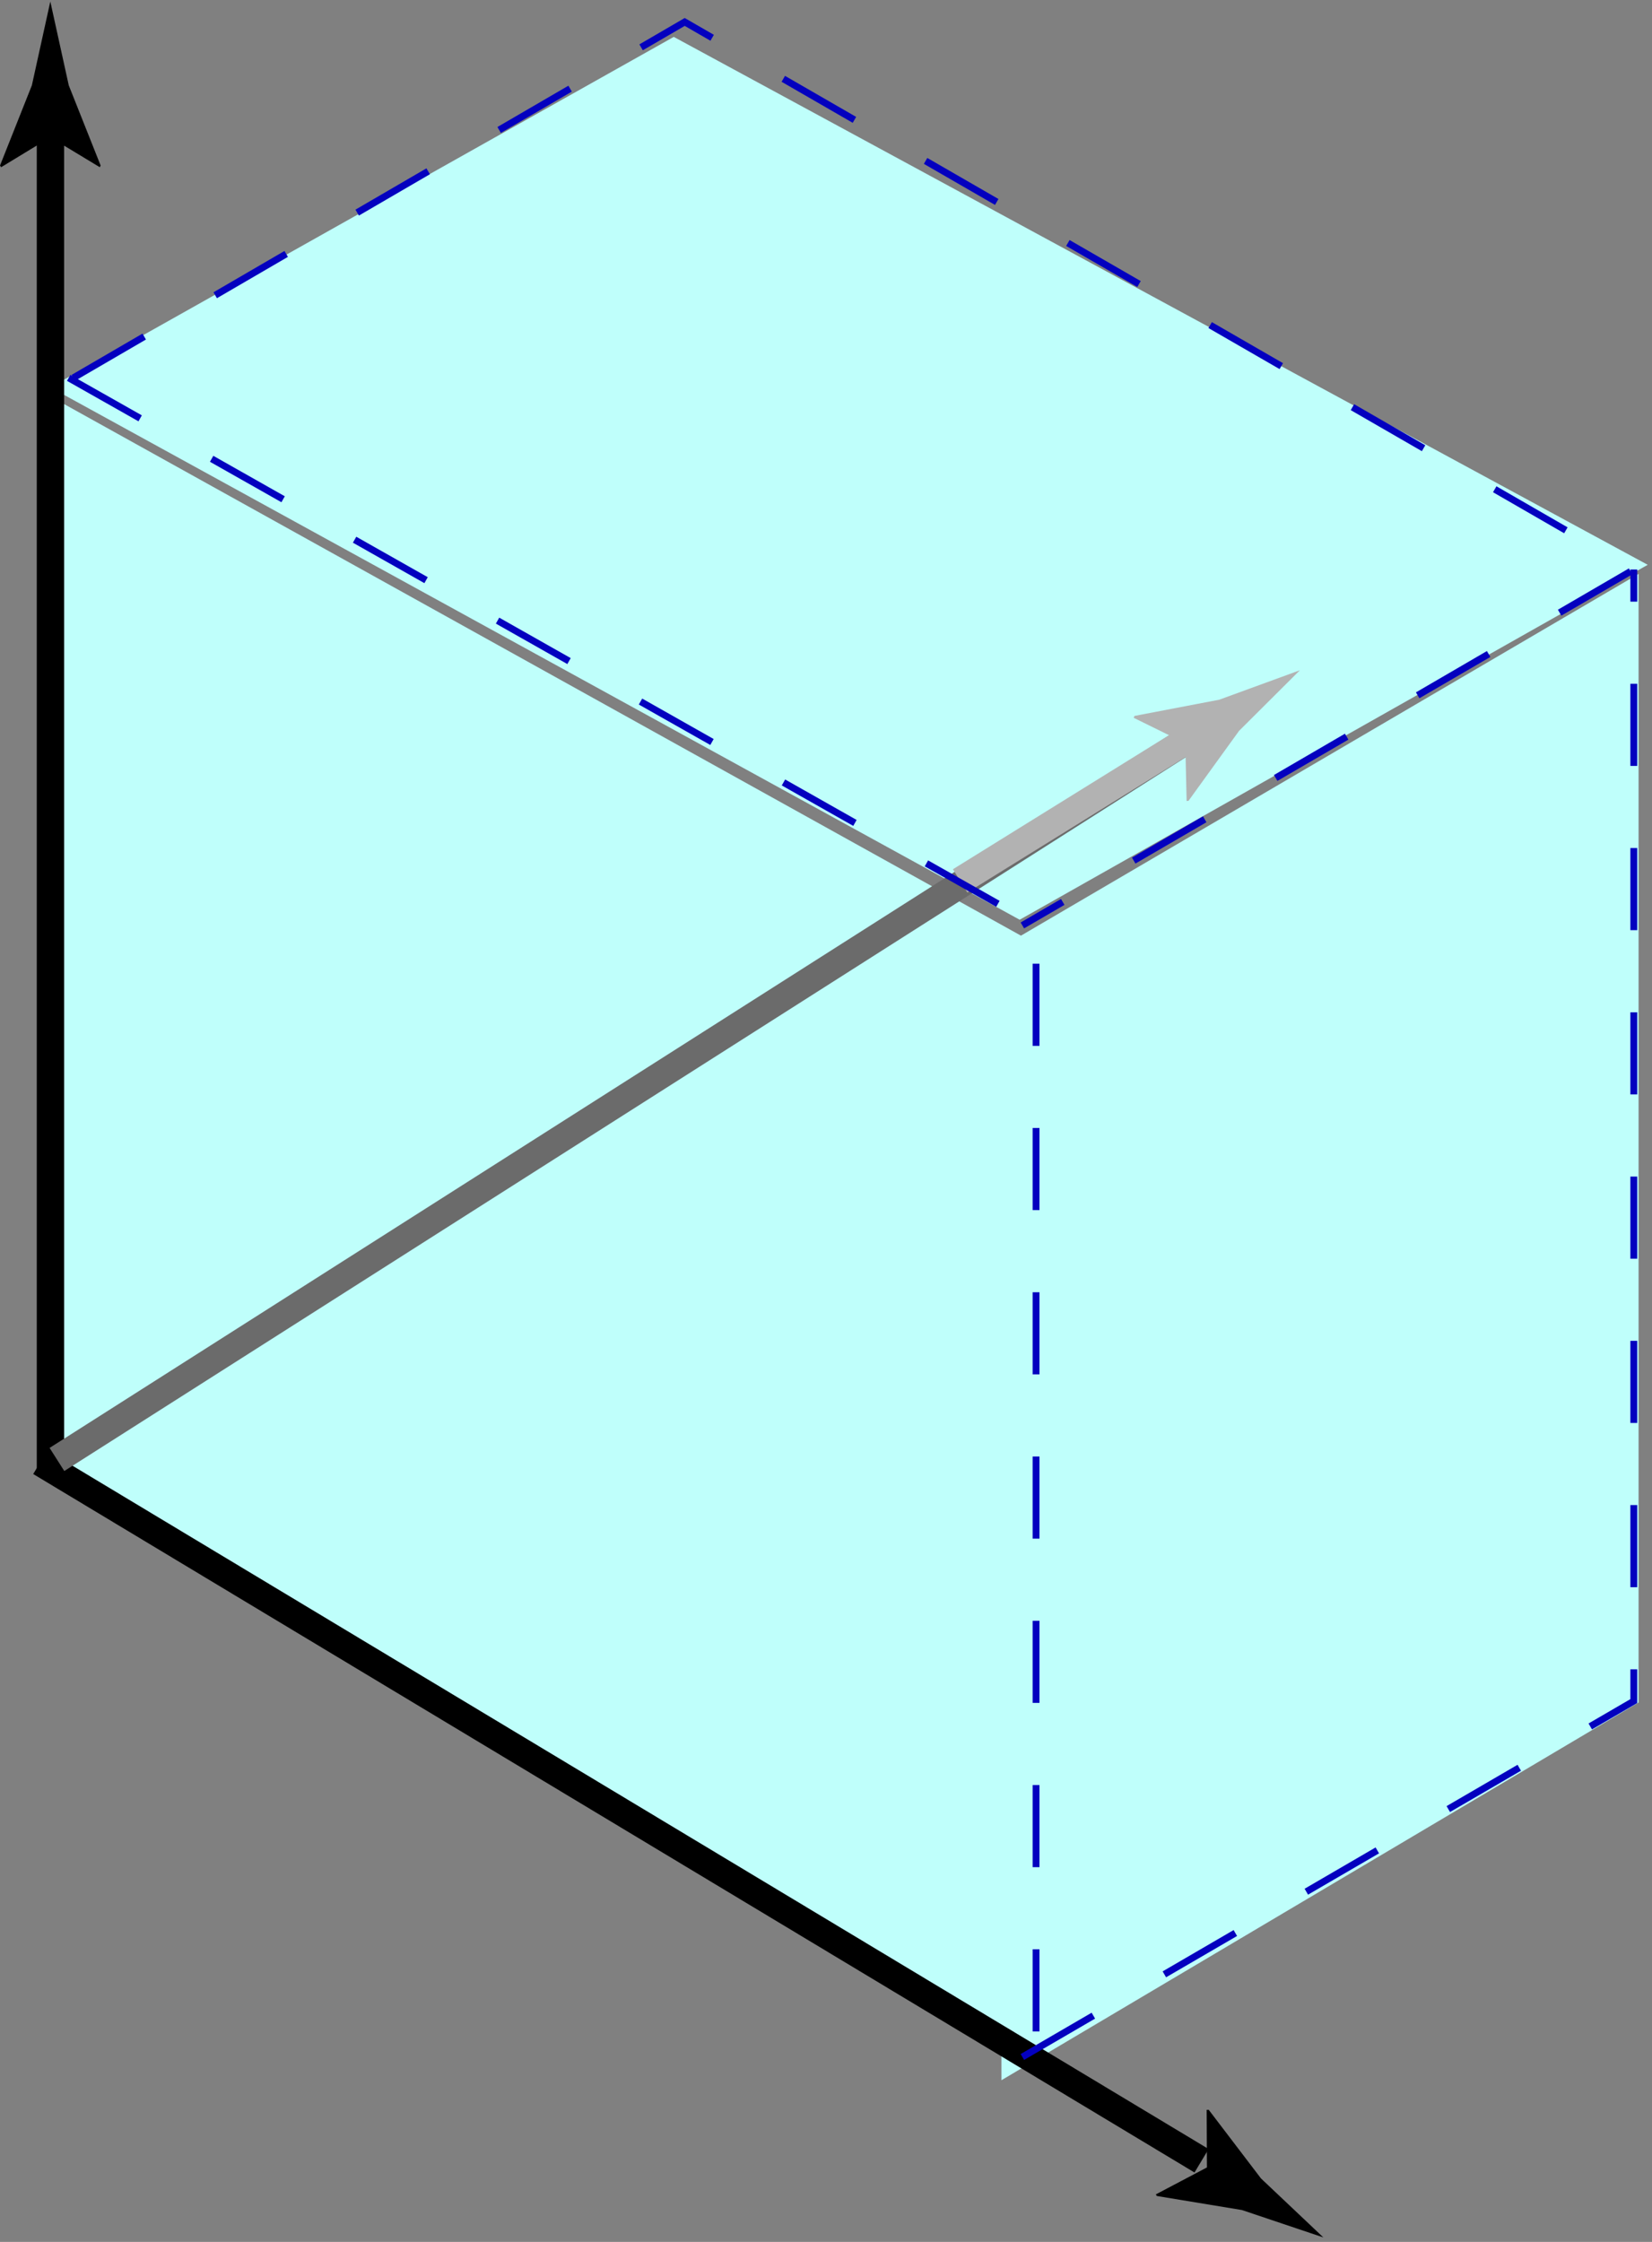 <?xml version="1.0" encoding="UTF-8"?>
<svg xmlns="http://www.w3.org/2000/svg" xmlns:xlink="http://www.w3.org/1999/xlink" width="120.68" height="163.78" viewBox="0 0 120.68 163.78">
<rect x="0" y="0" width="120.68" height="163.78" fill="#808080" stroke="none"/>
<defs>
<clipPath id="clip-0">
<path clip-rule="nonzero" d="M 3 2 L 120.359 2 L 120.359 68 L 3 68 Z M 3 2 "/>
</clipPath>
<clipPath id="clip-1">
<path clip-rule="nonzero" d="M 0 0.105 L 8 0.105 L 8 13 L 0 13 Z M 0 0.105 "/>
</clipPath>
<clipPath id="clip-2">
<path clip-rule="nonzero" d="M 0 95 L 99 95 L 99 163.453 L 0 163.453 Z M 0 95 "/>
</clipPath>
<clipPath id="clip-3">
<path clip-rule="nonzero" d="M 84 154 L 97 154 L 97 163.453 L 84 163.453 Z M 84 154 "/>
</clipPath>
<clipPath id="clip-4">
<path clip-rule="nonzero" d="M 71 39 L 120.359 39 L 120.359 154 L 71 154 Z M 71 39 "/>
</clipPath>
<clipPath id="clip-5">
<path clip-rule="nonzero" d="M 2 0.105 L 120.359 0.105 L 120.359 71 L 2 71 Z M 2 0.105 "/>
</clipPath>
</defs>
<path fill-rule="nonzero" fill="rgb(74.805%, 100%, 98.438%)" fill-opacity="1" d="M 3.676 28.961 L 3.676 107.109 L 75.484 150.637 L 75.484 68.855 L 3.676 28.961 "/>
<g clip-path="url(#clip-0)">
<path fill-rule="nonzero" fill="rgb(74.805%, 100%, 98.438%)" fill-opacity="1" d="M 120.367 41.262 L 74.488 67.191 L 3.676 28.297 L 49.219 2.695 "/>
</g>
<path fill-rule="nonzero" fill="rgb(74.805%, 100%, 98.438%)" fill-opacity="1" d="M 73.156 69.188 L 73.156 151.969 L 119.699 124.375 L 119.699 41.926 L 73.156 69.188 "/>
<path fill="none" stroke-width="20" stroke-linecap="butt" stroke-linejoin="miter" stroke="rgb(0%, 0%, 0%)" stroke-opacity="1" stroke-miterlimit="4" d="M 36.855 558.514 L 36.855 1548.515 " transform="matrix(0.1, 0, 0, -0.1, 0, 163.454)"/>
<g clip-path="url(#clip-1)">
<path fill-rule="nonzero" fill="rgb(0%, 0%, 0%)" fill-opacity="1" d="M 3.676 10.031 L 0.082 12.215 L 0 12.094 L 2.328 6.234 C 2.777 4.191 3.227 2.152 3.676 0.109 C 4.125 2.152 4.574 4.191 5.023 6.234 L 7.352 12.094 L 7.289 12.215 L 3.676 10.031 "/>
</g>
<path fill-rule="nonzero" fill="rgb(0%, 0%, 0%)" fill-opacity="1" d="M 2.934 106.977 L 87.543 157.867 "/>
<g clip-path="url(#clip-2)">
<path fill="none" stroke-width="20" stroke-linecap="butt" stroke-linejoin="miter" stroke="rgb(0%, 0%, 0%)" stroke-opacity="1" stroke-miterlimit="4" d="M 29.414 566.269 L 877.751 56.013 " transform="matrix(0.1, 0, 0, -0.1, 0, 163.454)"/>
</g>
<g clip-path="url(#clip-3)">
<path fill-rule="nonzero" fill="rgb(0%, 0%, 0%)" fill-opacity="1" d="M 88.168 158.34 L 88.148 154.133 L 88.297 154.129 L 92.117 159.145 C 93.633 160.578 95.152 162.016 96.672 163.453 C 94.691 162.785 92.711 162.121 90.727 161.453 L 84.508 160.426 L 84.434 160.309 L 88.168 158.34 "/>
</g>
<path fill-rule="nonzero" fill="rgb(0%, 0%, 0%)" fill-opacity="1" stroke-width="20" stroke-linecap="butt" stroke-linejoin="miter" stroke="rgb(41.992%, 41.992%, 41.992%)" stroke-opacity="1" stroke-miterlimit="4" d="M 41.594 568.345 L 876.772 1099.946 " transform="matrix(0.1, 0, 0, -0.1, 0, 163.454)"/>
<path fill-rule="nonzero" fill="rgb(69.922%, 69.922%, 69.922%)" fill-opacity="1" d="M 86.586 54.293 L 82.816 52.438 L 82.875 52.301 L 89.066 51.117 C 91.031 50.402 92.992 49.684 94.957 48.965 C 93.477 50.441 91.996 51.918 90.512 53.395 L 86.82 58.504 L 86.684 58.516 L 86.586 54.293 "/>
<path fill-rule="nonzero" fill="rgb(0%, 0%, 0%)" fill-opacity="1" stroke-width="20" stroke-linecap="butt" stroke-linejoin="miter" stroke="rgb(69.922%, 69.922%, 69.922%)" stroke-opacity="1" stroke-miterlimit="4" d="M 701.386 991.025 L 868.155 1094.502 " transform="matrix(0.1, 0, 0, -0.1, 0, 163.454)"/>
<path fill="none" stroke-width="5" stroke-linecap="butt" stroke-linejoin="miter" stroke="rgb(1.567%, 0%, 74.805%)" stroke-opacity="1" stroke-dasharray="60" stroke-miterlimit="4" d="M 50.172 1358.481 L 756.845 958.478 L 756.845 145.155 " transform="matrix(0.1, 0, 0, -0.1, 0, 163.454)"/>
<g clip-path="url(#clip-4)">
<path fill="none" stroke-width="5" stroke-linecap="butt" stroke-linejoin="miter" stroke="rgb(1.567%, 0%, 74.805%)" stroke-opacity="1" stroke-dasharray="60" stroke-miterlimit="4" d="M 746.858 131.839 L 1193.508 391.823 L 1193.508 1218.502 " transform="matrix(0.1, 0, 0, -0.1, 0, 163.454)"/>
</g>
<g clip-path="url(#clip-5)">
<path fill="none" stroke-width="5" stroke-linecap="butt" stroke-linejoin="miter" stroke="rgb(1.567%, 0%, 74.805%)" stroke-opacity="1" stroke-dasharray="60" stroke-miterlimit="4" d="M 53.501 1358.481 L 500.19 1618.505 L 1193.508 1218.502 L 746.858 958.478 " transform="matrix(0.1, 0, 0, -0.1, 0, 163.454)"/>
</g>
</svg>
